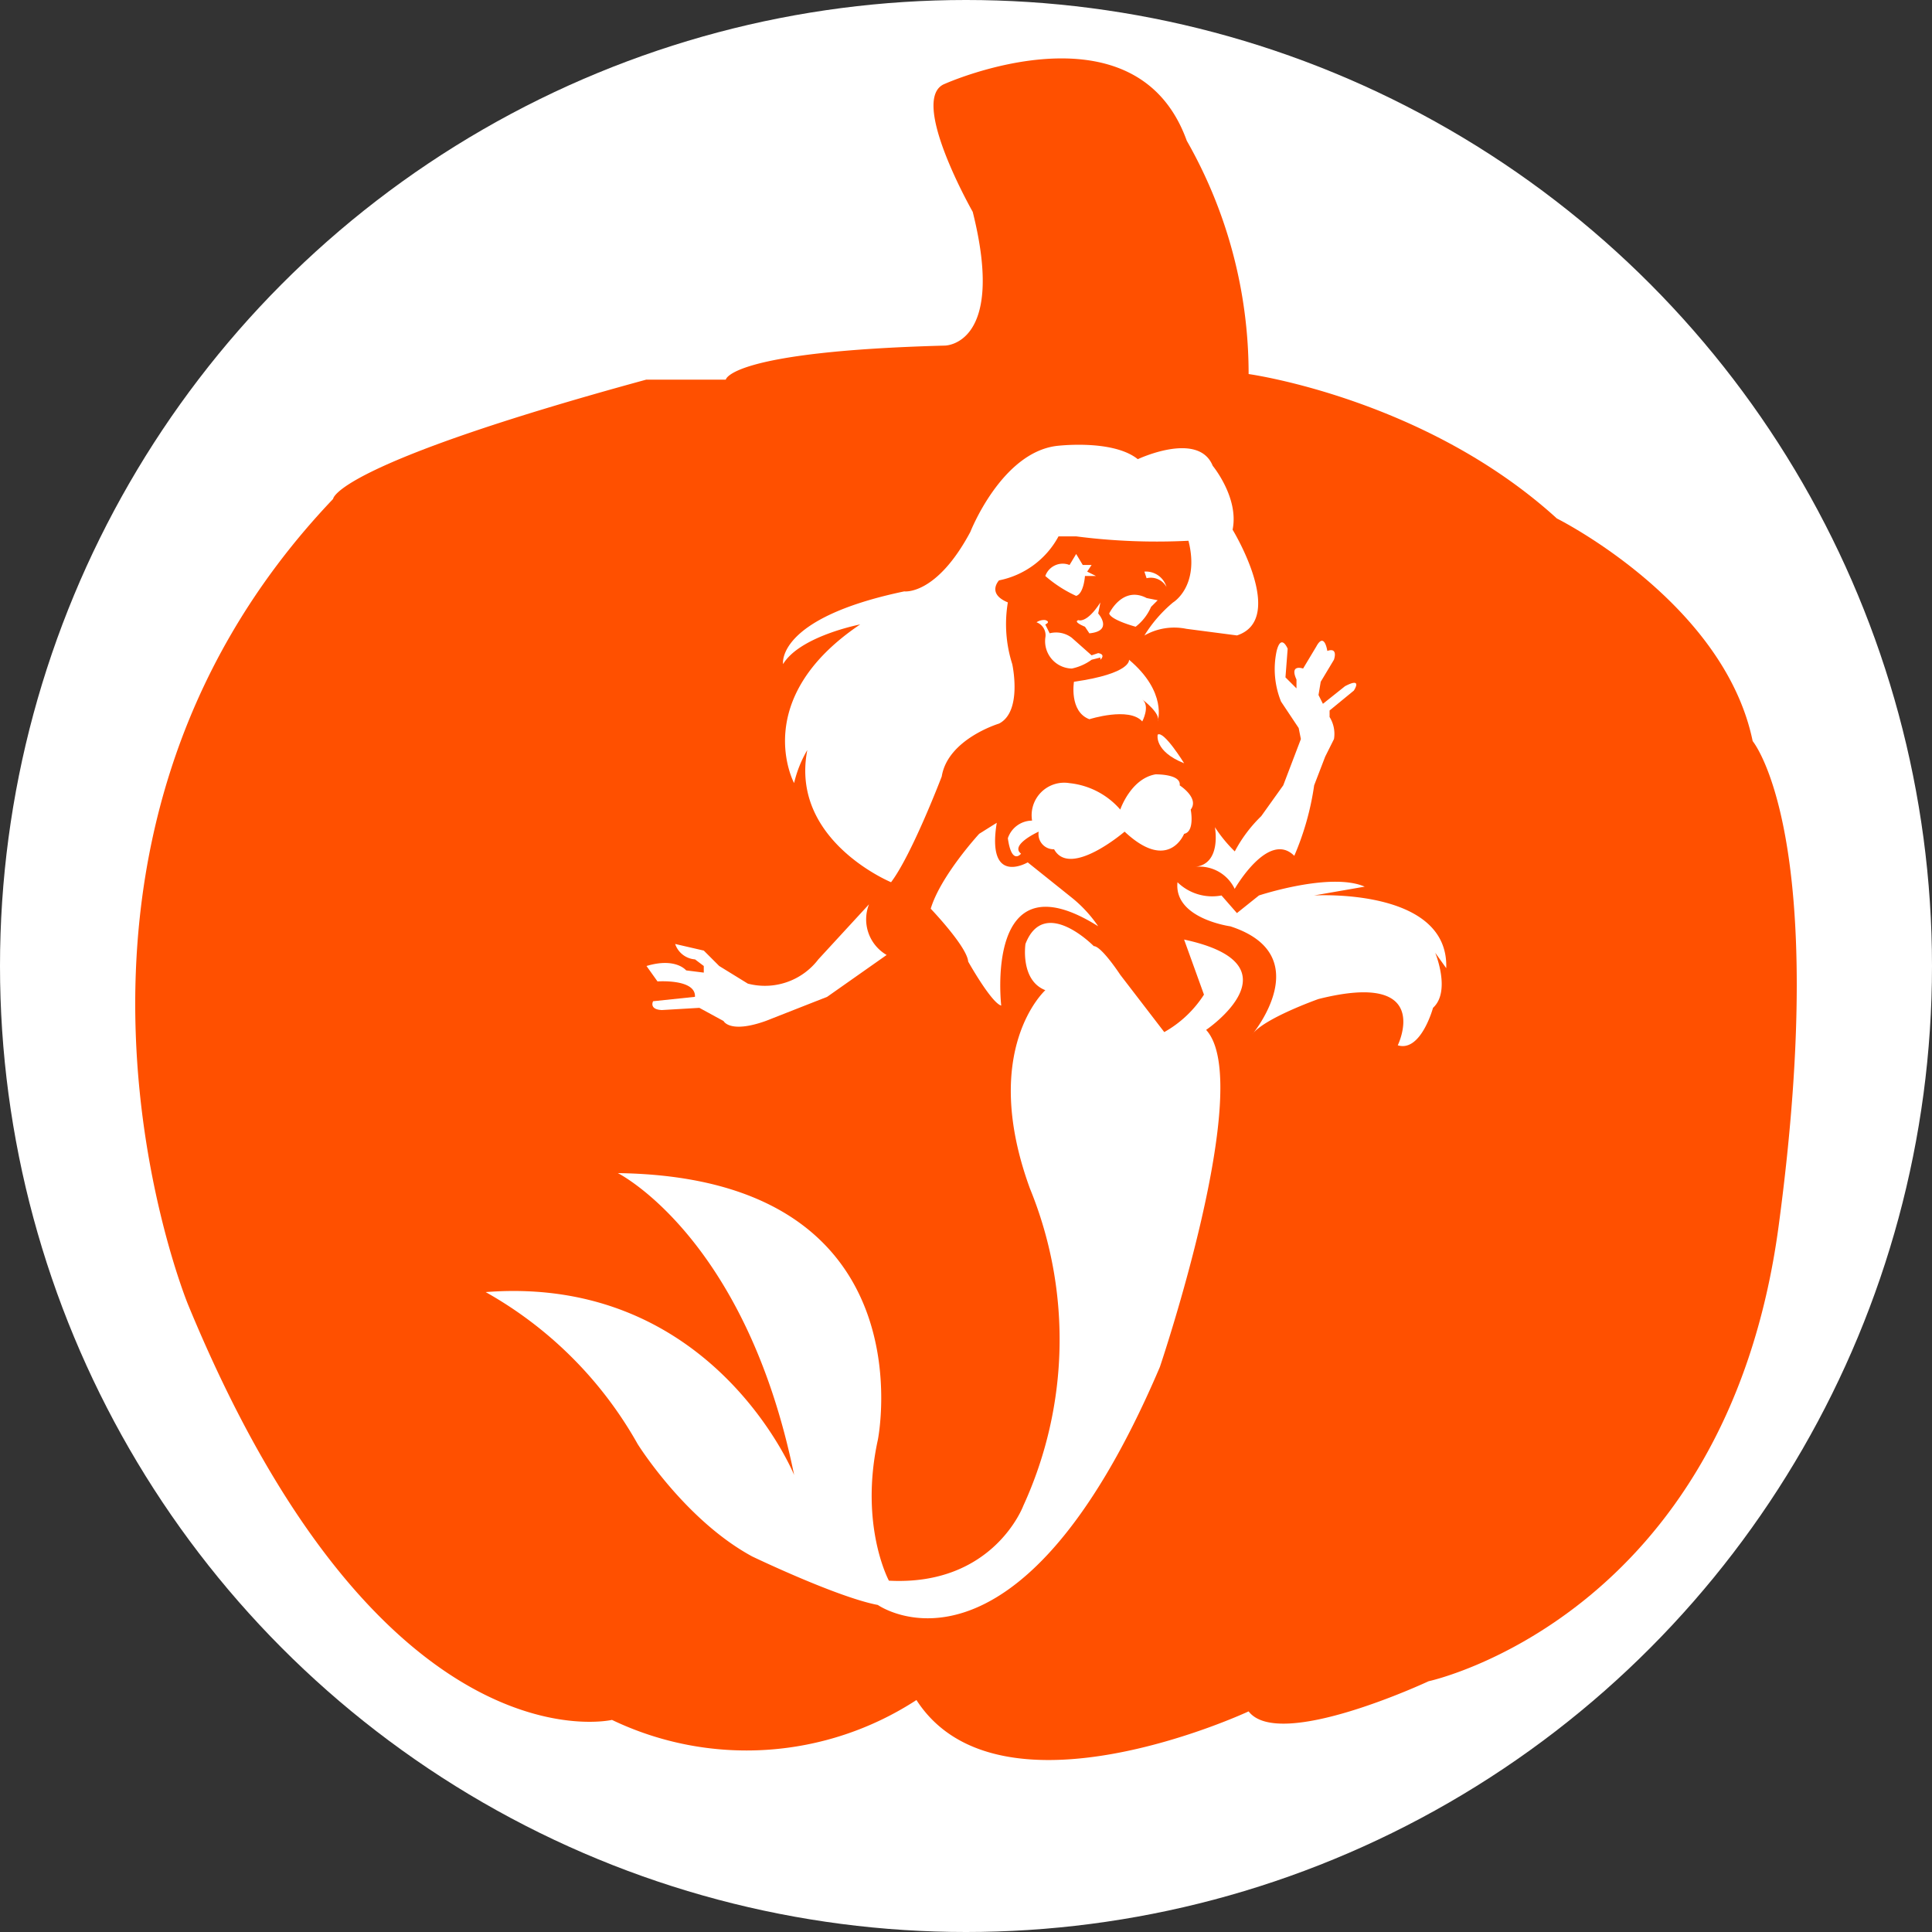 <svg id="Layer_1" data-name="Layer 1" xmlns="http://www.w3.org/2000/svg" viewBox="0 0 136.1 136.1">
  <rect x="0" y="0" width="136.1" height="136.1" fill="#333333" stroke="none"/>
  <defs>
    <style>
      .cls-1, .cls-3 {
        fill: #fff;
      }

      .cls-2 {
        fill: #ff5000;
      }

      .cls-3 {
        fill-rule: evenodd;
      }
    </style>
  </defs>
  <title>PP_Button_Ariel</title>
  <g>
    <circle class="cls-1" cx="68.05" cy="68.05" r="68.05"/>
    <path class="cls-2" d="M70.347,26.795s4.322,0,1.96-9.421c0,0-4.566-8.018-1.96-9.02,0,0,13.43-6.013,17.038,4.009A33.132,33.132,0,0,1,91.742,28.8s12.41,1.707,21.715,10.174c0,0,11.766,5.862,13.793,15.683,0,0,5.535,6.615,1.827,34.176s-24.655,32.052-24.655,32.052-10.527,4.93-12.68,2.124c0,0-17.587,8.218-23.4-.8a21.936,21.936,0,0,1-21.448,1.4s-16.236,3.808-29.867-29.265c0,0-13.229-32.115,10.223-56.748,0,0,0-2.384,22.049-8.4h5.613S55.113,27.2,70.347,26.795Z" transform="translate(-3.783 -2.45)"/>
  </g>
  <g>
    <path class="cls-3" d="M47.308,85.09s9,4.5,12.417,21.264c0,0-5.743-14.124-21.73-12.883a27.979,27.979,0,0,1,10.71,10.71s3.337,5.355,8.071,7.916c0,0,5.976,2.871,8.847,3.415,0,0,9.778,6.907,19.867-16.763,0,0,6.752-19.945,3.259-23.748,0,0,6.752-4.579-1.552-6.364l1.4,3.88A7.942,7.942,0,0,1,85.8,75.156l-3.1-4.036S81.378,69.1,80.834,69.1c0,0-3.492-3.57-4.812-.155,0,0-.388,2.561,1.4,3.259,0,0-4.656,4.191-1.086,13.969a28.1,28.1,0,0,1-.466,22.351s-2.1,5.665-9.468,5.277c0,0-2.1-3.88-.776-9.934C65.623,103.871,69.348,85.4,47.308,85.09Z" transform="translate(-3.783 -2.45)"/>
    <path class="cls-3" d="M74.781,61.5a1.813,1.813,0,0,1,1.707-1.242,2.293,2.293,0,0,1,2.639-2.639A5.479,5.479,0,0,1,82.7,59.48S83.434,57.307,85.18,57c0,0,1.824-.039,1.707.776,0,0,1.4.892,0.776,1.707,0,0,.31,1.552-0.466,1.707,0,0-1.086,2.755-4.191-.155,0,0-3.842,3.3-4.967,1.242a1.069,1.069,0,0,1-1.086-1.242s-2.057.931-1.242,1.552C75.712,62.584,75.053,63.438,74.781,61.5Z" transform="translate(-3.783 -2.45)"/>
    <path class="cls-3" d="M83.318,48.925s0.194,0.97-3.88,1.552c0,0-.349,2.1,1.086,2.639,0,0,2.794-.892,3.725.155,0,0,.582-1.086,0-1.552,0,0,1.358,1.009,1.086,1.552C85.335,53.271,86.034,51.215,83.318,48.925Z" transform="translate(-3.783 -2.45)"/>
    <path class="cls-3" d="M84.4,47.218a9.592,9.592,0,0,1,2.018-2.328s1.9-1.125,1.086-4.346a44.272,44.272,0,0,1-7.916-.31H78.351a6.116,6.116,0,0,1-4.191,3.1s-0.892.931,0.621,1.552a9.273,9.273,0,0,0,.31,4.346s0.737,3.337-.931,4.191c0,0-3.609,1.086-4.036,3.725,0,0-2.1,5.51-3.57,7.45,0,0-7.14-2.949-5.9-9.313a8.337,8.337,0,0,0-.931,2.328s-3.182-5.9,4.656-11.175c0,0-4.23.815-5.432,2.794,0,0-.543-3.221,8.537-5.122,0,0,2.251.31,4.656-4.191,0,0,2.173-5.549,6.053-6.053,0,0,3.958-.5,5.743.931,0,0,4.268-2.018,5.277.466,0,0,1.863,2.251,1.4,4.5,0,0,3.842,6.286.31,7.45l-3.57-.466A4.233,4.233,0,0,0,84.4,47.218Z" transform="translate(-3.783 -2.45)"/>
    <path class="cls-3" d="M65,66.154l-3.57,3.88a4.735,4.735,0,0,1-4.967,1.707L54.448,70.5l-1.086-1.086-2.018-.466a1.6,1.6,0,0,0,1.4,1.086L53.361,70.5v0.466L52.12,70.81s-0.737-.931-2.794-0.31L50.1,71.586s2.716-.194,2.639,1.086l-2.949.31s-0.31.582,0.621,0.621l2.639-.155,1.707,0.931s0.427,0.892,2.949,0l4.346-1.707,4.191-2.949A2.9,2.9,0,0,1,65,66.154Z" transform="translate(-3.783 -2.45)"/>
    <path class="cls-3" d="M72.763,61.187s-2.716,2.949-3.415,5.277c0,0,2.561,2.677,2.639,3.725,0,0,1.63,2.91,2.328,3.1,0,0-1.242-10.671,6.829-5.588a9.227,9.227,0,0,0-1.863-2.018l-3.1-2.483S73.268,64.912,74,60.411Z" transform="translate(-3.783 -2.45)"/>
    <path class="cls-3" d="M86.732,64.6a3.5,3.5,0,0,0,3.1.931l1.086,1.242,1.552-1.242s5.044-1.669,7.45-.621l-3.57.621s9.507-.582,9.313,5.122l-0.776-1.086s1.125,2.716-.155,3.88c0,0-.854,3.143-2.483,2.639,0,0,2.6-5.316-5.588-3.259,0,0-3.842,1.358-4.656,2.483,0,0,4.656-5.588-1.552-7.605C90.458,67.706,86.461,67.163,86.732,64.6Z" transform="translate(-3.783 -2.45)"/>
    <path class="cls-3" d="M94.959,62.739a19.452,19.452,0,0,0,1.4-4.967l0.776-2.018,0.621-1.242a2.246,2.246,0,0,0-.31-1.552V52.5l1.707-1.4s0.669-.99-0.621-0.31L96.976,52.03l-0.31-.621,0.155-.931,0.931-1.552s0.329-.9-0.466-0.621c0,0-.2-1.378-0.776-0.31L95.58,49.546s-0.979-.349-0.466.776v0.621l-0.776-.776,0.155-2.018s-0.456-1.105-.776.155a6.092,6.092,0,0,0,.31,3.57l1.242,1.863,0.155,0.776-1.242,3.259-1.552,2.173a9.883,9.883,0,0,0-1.863,2.483,9.982,9.982,0,0,1-1.4-1.707s0.5,2.6-1.4,2.794a2.76,2.76,0,0,1,2.794,1.552S93.135,60.916,94.959,62.739Z" transform="translate(-3.783 -2.45)"/>
    <path class="cls-3" d="M87.2,56.22s-1.436-2.328-1.863-2.018C85.335,54.2,85.064,55.367,87.2,56.22Z" transform="translate(-3.783 -2.45)"/>
    <path class="cls-3" d="M77.42,43.027a1.3,1.3,0,0,1,1.707-.776l0.466-.776,0.466,0.776h0.621l-0.31.466,0.621,0.31H80.213s-0.078,1.242-.621,1.4A9.009,9.009,0,0,1,77.42,43.027Z" transform="translate(-3.783 -2.45)"/>
    <path class="cls-3" d="M81.921,45.666s0.931-1.979,2.639-1.086l0.776,0.155L84.87,45.2a3.535,3.535,0,0,1-1.086,1.4S82.037,46.131,81.921,45.666Z" transform="translate(-3.783 -2.45)"/>
    <path class="cls-3" d="M76.8,46.287a0.966,0.966,0,0,1,.621,1.086,1.928,1.928,0,0,0,1.863,2.173,3.626,3.626,0,0,0,1.4-.621L81.3,48.77v0.155s0.418-.369-0.155-0.466l-0.466.155-1.4-1.242a1.834,1.834,0,0,0-1.552-.31l-0.31-.621s0.427-.174,0-0.31A0.943,0.943,0,0,0,76.8,46.287Z" transform="translate(-3.783 -2.45)"/>
    <path class="cls-3" d="M85.956,43.8A1.508,1.508,0,0,0,84.4,42.717l0.155,0.466A1.259,1.259,0,0,1,85.956,43.8Z" transform="translate(-3.783 -2.45)"/>
    <path class="cls-3" d="M81.3,44.89l-0.155.776s1.105,1.232-.621,1.4l-0.31-.466s-0.872-.34-0.466-0.466C79.748,46.131,80.31,46.423,81.3,44.89Z" transform="translate(-3.783 -2.45)"/>
  </g>
</svg>
